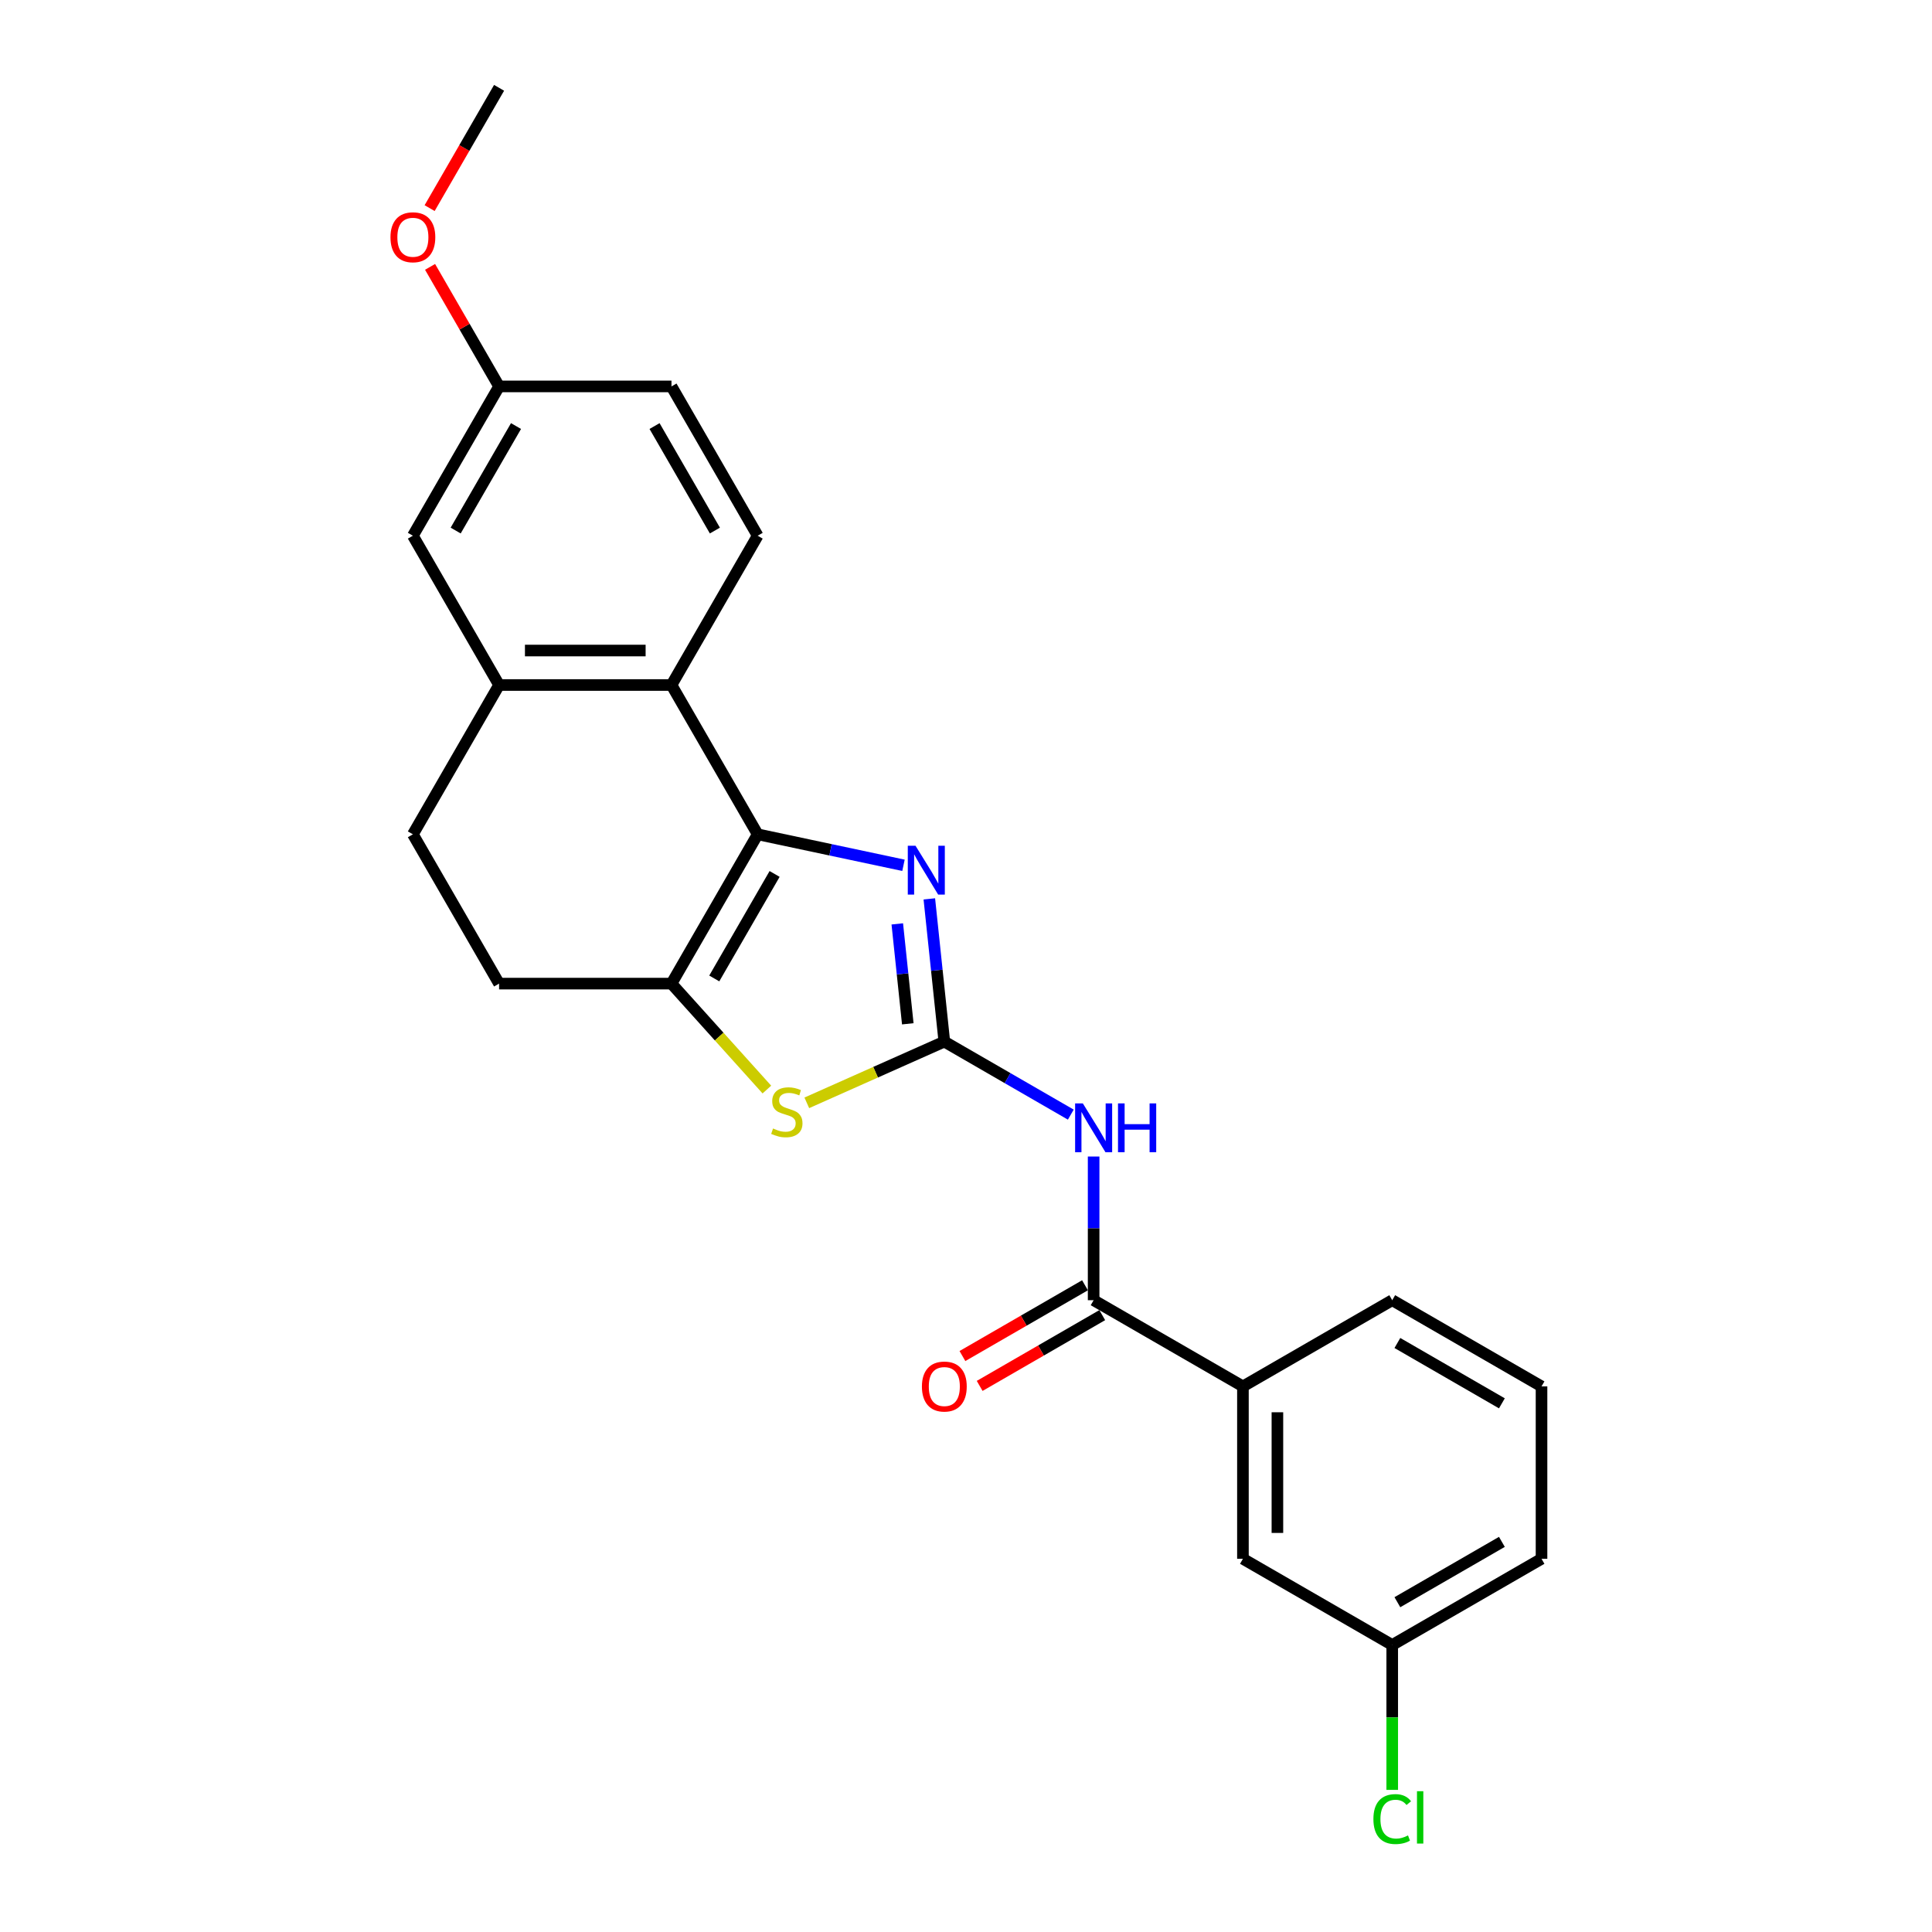<?xml version='1.0' encoding='iso-8859-1'?>
<svg version='1.1' baseProfile='full'
              xmlns='http://www.w3.org/2000/svg'
                      xmlns:rdkit='http://www.rdkit.org/xml'
                      xmlns:xlink='http://www.w3.org/1999/xlink'
                  xml:space='preserve'
width='1000px' height='1000px' viewBox='0 0 1000 1000'>
<!-- END OF HEADER -->
<rect style='opacity:1.0;fill:#FFFFFF;stroke:none' width='1000' height='1000' x='0' y='0'> </rect>
<path class='bond-1' d='M 488.782,539.135 L 484.9,502.197' style='fill:none;fill-rule:evenodd;stroke:#000000;stroke-width:6px;stroke-linecap:butt;stroke-linejoin:miter;stroke-opacity:1' />
<path class='bond-1' d='M 484.9,502.197 L 481.018,465.258' style='fill:none;fill-rule:evenodd;stroke:#0000FF;stroke-width:6px;stroke-linecap:butt;stroke-linejoin:miter;stroke-opacity:1' />
<path class='bond-1' d='M 469.869,529.919 L 467.151,504.062' style='fill:none;fill-rule:evenodd;stroke:#000000;stroke-width:6px;stroke-linecap:butt;stroke-linejoin:miter;stroke-opacity:1' />
<path class='bond-1' d='M 467.151,504.062 L 464.434,478.205' style='fill:none;fill-rule:evenodd;stroke:#0000FF;stroke-width:6px;stroke-linecap:butt;stroke-linejoin:miter;stroke-opacity:1' />
<path class='bond-3' d='M 488.782,539.135 L 521.514,558.033' style='fill:none;fill-rule:evenodd;stroke:#000000;stroke-width:6px;stroke-linecap:butt;stroke-linejoin:miter;stroke-opacity:1' />
<path class='bond-3' d='M 521.514,558.033 L 554.245,576.93' style='fill:none;fill-rule:evenodd;stroke:#0000FF;stroke-width:6px;stroke-linecap:butt;stroke-linejoin:miter;stroke-opacity:1' />
<path class='bond-4' d='M 488.782,539.135 L 453.19,554.982' style='fill:none;fill-rule:evenodd;stroke:#000000;stroke-width:6px;stroke-linecap:butt;stroke-linejoin:miter;stroke-opacity:1' />
<path class='bond-4' d='M 453.19,554.982 L 417.598,570.829' style='fill:none;fill-rule:evenodd;stroke:#CCCC00;stroke-width:6px;stroke-linecap:butt;stroke-linejoin:miter;stroke-opacity:1' />
<path class='bond-0' d='M 392.173,431.84 L 429.907,439.861' style='fill:none;fill-rule:evenodd;stroke:#000000;stroke-width:6px;stroke-linecap:butt;stroke-linejoin:miter;stroke-opacity:1' />
<path class='bond-0' d='M 429.907,439.861 L 467.641,447.881' style='fill:none;fill-rule:evenodd;stroke:#0000FF;stroke-width:6px;stroke-linecap:butt;stroke-linejoin:miter;stroke-opacity:1' />
<path class='bond-5' d='M 392.173,431.84 L 347.557,354.563' style='fill:none;fill-rule:evenodd;stroke:#000000;stroke-width:6px;stroke-linecap:butt;stroke-linejoin:miter;stroke-opacity:1' />
<path class='bond-24' d='M 392.173,431.84 L 347.557,509.117' style='fill:none;fill-rule:evenodd;stroke:#000000;stroke-width:6px;stroke-linecap:butt;stroke-linejoin:miter;stroke-opacity:1' />
<path class='bond-24' d='M 400.936,452.355 L 369.705,506.449' style='fill:none;fill-rule:evenodd;stroke:#000000;stroke-width:6px;stroke-linecap:butt;stroke-linejoin:miter;stroke-opacity:1' />
<path class='bond-2' d='M 347.557,509.117 L 372.245,536.535' style='fill:none;fill-rule:evenodd;stroke:#000000;stroke-width:6px;stroke-linecap:butt;stroke-linejoin:miter;stroke-opacity:1' />
<path class='bond-2' d='M 372.245,536.535 L 396.932,563.953' style='fill:none;fill-rule:evenodd;stroke:#CCCC00;stroke-width:6px;stroke-linecap:butt;stroke-linejoin:miter;stroke-opacity:1' />
<path class='bond-10' d='M 347.557,509.117 L 258.325,509.117' style='fill:none;fill-rule:evenodd;stroke:#000000;stroke-width:6px;stroke-linecap:butt;stroke-linejoin:miter;stroke-opacity:1' />
<path class='bond-6' d='M 566.059,598.617 L 566.059,635.8' style='fill:none;fill-rule:evenodd;stroke:#0000FF;stroke-width:6px;stroke-linecap:butt;stroke-linejoin:miter;stroke-opacity:1' />
<path class='bond-6' d='M 566.059,635.8 L 566.059,672.983' style='fill:none;fill-rule:evenodd;stroke:#000000;stroke-width:6px;stroke-linecap:butt;stroke-linejoin:miter;stroke-opacity:1' />
<path class='bond-7' d='M 347.557,354.563 L 258.325,354.563' style='fill:none;fill-rule:evenodd;stroke:#000000;stroke-width:6px;stroke-linecap:butt;stroke-linejoin:miter;stroke-opacity:1' />
<path class='bond-7' d='M 334.172,336.716 L 271.71,336.716' style='fill:none;fill-rule:evenodd;stroke:#000000;stroke-width:6px;stroke-linecap:butt;stroke-linejoin:miter;stroke-opacity:1' />
<path class='bond-9' d='M 347.557,354.563 L 392.173,277.286' style='fill:none;fill-rule:evenodd;stroke:#000000;stroke-width:6px;stroke-linecap:butt;stroke-linejoin:miter;stroke-opacity:1' />
<path class='bond-8' d='M 566.059,672.983 L 643.337,717.599' style='fill:none;fill-rule:evenodd;stroke:#000000;stroke-width:6px;stroke-linecap:butt;stroke-linejoin:miter;stroke-opacity:1' />
<path class='bond-12' d='M 561.598,665.255 L 529.875,683.571' style='fill:none;fill-rule:evenodd;stroke:#000000;stroke-width:6px;stroke-linecap:butt;stroke-linejoin:miter;stroke-opacity:1' />
<path class='bond-12' d='M 529.875,683.571 L 498.152,701.886' style='fill:none;fill-rule:evenodd;stroke:#FF0000;stroke-width:6px;stroke-linecap:butt;stroke-linejoin:miter;stroke-opacity:1' />
<path class='bond-12' d='M 570.521,680.711 L 538.798,699.026' style='fill:none;fill-rule:evenodd;stroke:#000000;stroke-width:6px;stroke-linecap:butt;stroke-linejoin:miter;stroke-opacity:1' />
<path class='bond-12' d='M 538.798,699.026 L 507.075,717.342' style='fill:none;fill-rule:evenodd;stroke:#FF0000;stroke-width:6px;stroke-linecap:butt;stroke-linejoin:miter;stroke-opacity:1' />
<path class='bond-11' d='M 258.325,354.563 L 213.709,277.286' style='fill:none;fill-rule:evenodd;stroke:#000000;stroke-width:6px;stroke-linecap:butt;stroke-linejoin:miter;stroke-opacity:1' />
<path class='bond-25' d='M 258.325,354.563 L 213.709,431.84' style='fill:none;fill-rule:evenodd;stroke:#000000;stroke-width:6px;stroke-linecap:butt;stroke-linejoin:miter;stroke-opacity:1' />
<path class='bond-14' d='M 643.337,717.599 L 643.337,806.831' style='fill:none;fill-rule:evenodd;stroke:#000000;stroke-width:6px;stroke-linecap:butt;stroke-linejoin:miter;stroke-opacity:1' />
<path class='bond-14' d='M 661.183,730.984 L 661.183,793.446' style='fill:none;fill-rule:evenodd;stroke:#000000;stroke-width:6px;stroke-linecap:butt;stroke-linejoin:miter;stroke-opacity:1' />
<path class='bond-20' d='M 643.337,717.599 L 720.614,672.983' style='fill:none;fill-rule:evenodd;stroke:#000000;stroke-width:6px;stroke-linecap:butt;stroke-linejoin:miter;stroke-opacity:1' />
<path class='bond-16' d='M 392.173,277.286 L 347.557,200.009' style='fill:none;fill-rule:evenodd;stroke:#000000;stroke-width:6px;stroke-linecap:butt;stroke-linejoin:miter;stroke-opacity:1' />
<path class='bond-16' d='M 370.025,274.617 L 338.794,220.523' style='fill:none;fill-rule:evenodd;stroke:#000000;stroke-width:6px;stroke-linecap:butt;stroke-linejoin:miter;stroke-opacity:1' />
<path class='bond-13' d='M 258.325,509.117 L 213.709,431.84' style='fill:none;fill-rule:evenodd;stroke:#000000;stroke-width:6px;stroke-linecap:butt;stroke-linejoin:miter;stroke-opacity:1' />
<path class='bond-27' d='M 213.709,277.286 L 258.325,200.009' style='fill:none;fill-rule:evenodd;stroke:#000000;stroke-width:6px;stroke-linecap:butt;stroke-linejoin:miter;stroke-opacity:1' />
<path class='bond-27' d='M 235.857,274.617 L 267.088,220.523' style='fill:none;fill-rule:evenodd;stroke:#000000;stroke-width:6px;stroke-linecap:butt;stroke-linejoin:miter;stroke-opacity:1' />
<path class='bond-17' d='M 643.337,806.831 L 720.614,851.447' style='fill:none;fill-rule:evenodd;stroke:#000000;stroke-width:6px;stroke-linecap:butt;stroke-linejoin:miter;stroke-opacity:1' />
<path class='bond-15' d='M 258.325,200.009 L 347.557,200.009' style='fill:none;fill-rule:evenodd;stroke:#000000;stroke-width:6px;stroke-linecap:butt;stroke-linejoin:miter;stroke-opacity:1' />
<path class='bond-19' d='M 258.325,200.009 L 240.463,169.071' style='fill:none;fill-rule:evenodd;stroke:#000000;stroke-width:6px;stroke-linecap:butt;stroke-linejoin:miter;stroke-opacity:1' />
<path class='bond-19' d='M 240.463,169.071 L 222.601,138.133' style='fill:none;fill-rule:evenodd;stroke:#FF0000;stroke-width:6px;stroke-linecap:butt;stroke-linejoin:miter;stroke-opacity:1' />
<path class='bond-18' d='M 720.614,851.447 L 720.614,888.942' style='fill:none;fill-rule:evenodd;stroke:#000000;stroke-width:6px;stroke-linecap:butt;stroke-linejoin:miter;stroke-opacity:1' />
<path class='bond-18' d='M 720.614,888.942 L 720.614,926.437' style='fill:none;fill-rule:evenodd;stroke:#00CC00;stroke-width:6px;stroke-linecap:butt;stroke-linejoin:miter;stroke-opacity:1' />
<path class='bond-26' d='M 720.614,851.447 L 797.891,806.831' style='fill:none;fill-rule:evenodd;stroke:#000000;stroke-width:6px;stroke-linecap:butt;stroke-linejoin:miter;stroke-opacity:1' />
<path class='bond-26' d='M 723.282,829.299 L 777.376,798.068' style='fill:none;fill-rule:evenodd;stroke:#000000;stroke-width:6px;stroke-linecap:butt;stroke-linejoin:miter;stroke-opacity:1' />
<path class='bond-23' d='M 222.375,107.723 L 240.35,76.589' style='fill:none;fill-rule:evenodd;stroke:#FF0000;stroke-width:6px;stroke-linecap:butt;stroke-linejoin:miter;stroke-opacity:1' />
<path class='bond-23' d='M 240.35,76.589 L 258.325,45.455' style='fill:none;fill-rule:evenodd;stroke:#000000;stroke-width:6px;stroke-linecap:butt;stroke-linejoin:miter;stroke-opacity:1' />
<path class='bond-21' d='M 720.614,672.983 L 797.891,717.599' style='fill:none;fill-rule:evenodd;stroke:#000000;stroke-width:6px;stroke-linecap:butt;stroke-linejoin:miter;stroke-opacity:1' />
<path class='bond-21' d='M 723.282,695.131 L 777.376,726.362' style='fill:none;fill-rule:evenodd;stroke:#000000;stroke-width:6px;stroke-linecap:butt;stroke-linejoin:miter;stroke-opacity:1' />
<path class='bond-22' d='M 797.891,717.599 L 797.891,806.831' style='fill:none;fill-rule:evenodd;stroke:#000000;stroke-width:6px;stroke-linecap:butt;stroke-linejoin:miter;stroke-opacity:1' />
<path  class='atom-2' d='M 473.869 437.757
L 482.15 451.142
Q 482.971 452.462, 484.292 454.854
Q 485.612 457.245, 485.684 457.388
L 485.684 437.757
L 489.039 437.757
L 489.039 463.028
L 485.576 463.028
L 476.689 448.393
Q 475.654 446.68, 474.547 444.717
Q 473.477 442.754, 473.155 442.147
L 473.155 463.028
L 469.872 463.028
L 469.872 437.757
L 473.869 437.757
' fill='#0000FF'/>
<path  class='atom-4' d='M 560.474 571.116
L 568.754 584.501
Q 569.575 585.821, 570.896 588.213
Q 572.216 590.604, 572.288 590.747
L 572.288 571.116
L 575.643 571.116
L 575.643 596.387
L 572.181 596.387
L 563.293 581.752
Q 562.258 580.039, 561.152 578.076
Q 560.081 576.113, 559.76 575.506
L 559.76 596.387
L 556.476 596.387
L 556.476 571.116
L 560.474 571.116
' fill='#0000FF'/>
<path  class='atom-4' d='M 578.677 571.116
L 582.103 571.116
L 582.103 581.86
L 595.024 581.86
L 595.024 571.116
L 598.451 571.116
L 598.451 596.387
L 595.024 596.387
L 595.024 584.715
L 582.103 584.715
L 582.103 596.387
L 578.677 596.387
L 578.677 571.116
' fill='#0000FF'/>
<path  class='atom-5' d='M 400.126 584.103
Q 400.412 584.21, 401.59 584.709
Q 402.768 585.209, 404.053 585.53
Q 405.373 585.816, 406.658 585.816
Q 409.05 585.816, 410.442 584.674
Q 411.834 583.496, 411.834 581.461
Q 411.834 580.069, 411.12 579.213
Q 410.442 578.356, 409.371 577.892
Q 408.3 577.428, 406.515 576.893
Q 404.267 576.214, 402.911 575.572
Q 401.59 574.93, 400.626 573.573
Q 399.698 572.217, 399.698 569.933
Q 399.698 566.756, 401.84 564.793
Q 404.017 562.83, 408.3 562.83
Q 411.227 562.83, 414.546 564.222
L 413.725 566.97
Q 410.692 565.721, 408.407 565.721
Q 405.944 565.721, 404.588 566.756
Q 403.232 567.755, 403.267 569.504
Q 403.267 570.861, 403.946 571.681
Q 404.659 572.502, 405.659 572.966
Q 406.694 573.43, 408.407 573.966
Q 410.692 574.68, 412.048 575.394
Q 413.404 576.107, 414.368 577.571
Q 415.367 578.998, 415.367 581.461
Q 415.367 584.959, 413.012 586.851
Q 410.692 588.707, 406.801 588.707
Q 404.552 588.707, 402.839 588.207
Q 401.162 587.743, 399.163 586.922
L 400.126 584.103
' fill='#CCCC00'/>
<path  class='atom-13' d='M 477.182 717.67
Q 477.182 711.603, 480.18 708.212
Q 483.179 704.821, 488.782 704.821
Q 494.386 704.821, 497.384 708.212
Q 500.383 711.603, 500.383 717.67
Q 500.383 723.81, 497.349 727.308
Q 494.315 730.77, 488.782 730.77
Q 483.214 730.77, 480.18 727.308
Q 477.182 723.845, 477.182 717.67
M 488.782 727.914
Q 492.637 727.914, 494.707 725.344
Q 496.813 722.739, 496.813 717.67
Q 496.813 712.709, 494.707 710.211
Q 492.637 707.677, 488.782 707.677
Q 484.928 707.677, 482.822 710.175
Q 480.752 712.674, 480.752 717.67
Q 480.752 722.775, 482.822 725.344
Q 484.928 727.914, 488.782 727.914
' fill='#FF0000'/>
<path  class='atom-19' d='M 710.87 941.553
Q 710.87 935.271, 713.796 931.988
Q 716.759 928.668, 722.363 928.668
Q 727.574 928.668, 730.358 932.345
L 728.002 934.272
Q 725.968 931.595, 722.363 931.595
Q 718.543 931.595, 716.509 934.165
Q 714.51 936.699, 714.51 941.553
Q 714.51 946.55, 716.58 949.12
Q 718.686 951.69, 722.755 951.69
Q 725.539 951.69, 728.787 950.012
L 729.787 952.689
Q 728.466 953.546, 726.467 954.046
Q 724.468 954.545, 722.256 954.545
Q 716.759 954.545, 713.796 951.19
Q 710.87 947.835, 710.87 941.553
' fill='#00CC00'/>
<path  class='atom-19' d='M 733.427 927.133
L 736.711 927.133
L 736.711 954.224
L 733.427 954.224
L 733.427 927.133
' fill='#00CC00'/>
<path  class='atom-20' d='M 202.109 122.803
Q 202.109 116.735, 205.107 113.344
Q 208.106 109.954, 213.709 109.954
Q 219.313 109.954, 222.311 113.344
Q 225.31 116.735, 225.31 122.803
Q 225.31 128.942, 222.276 132.44
Q 219.242 135.902, 213.709 135.902
Q 208.141 135.902, 205.107 132.44
Q 202.109 128.978, 202.109 122.803
M 213.709 133.047
Q 217.564 133.047, 219.634 130.477
Q 221.74 127.871, 221.74 122.803
Q 221.74 117.842, 219.634 115.343
Q 217.564 112.809, 213.709 112.809
Q 209.855 112.809, 207.749 115.308
Q 205.679 117.806, 205.679 122.803
Q 205.679 127.907, 207.749 130.477
Q 209.855 133.047, 213.709 133.047
' fill='#FF0000'/>
</svg>
